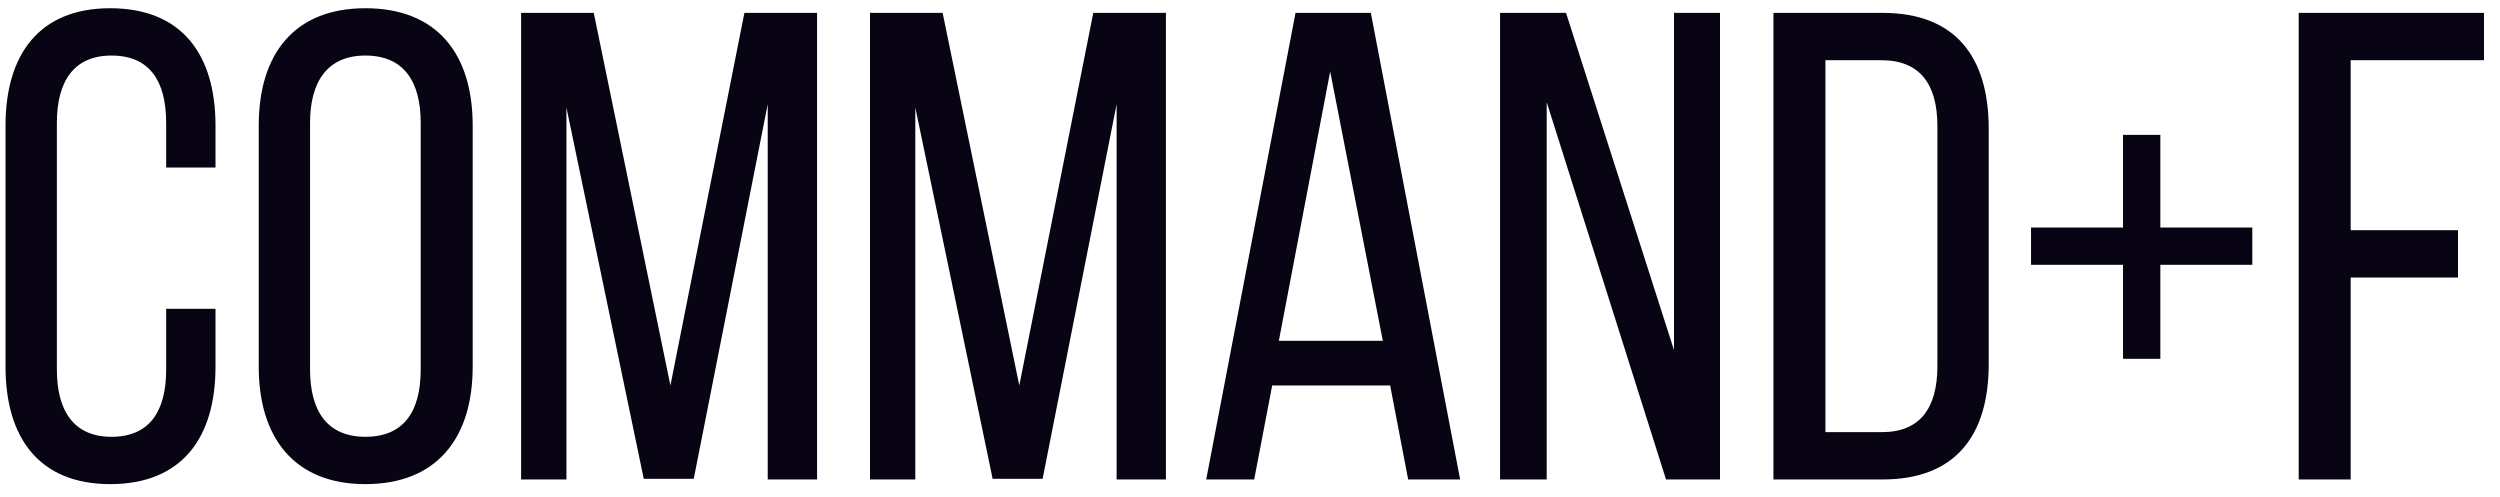 <?xml version="1.0" encoding="UTF-8"?> <svg xmlns="http://www.w3.org/2000/svg" width="146" height="29" viewBox="0 0 146 29" fill="none"><path d="M6.434 0.481C10.638 0.481 12.585 3.205 12.585 7.331V9.784H9.704V7.176C9.704 4.723 8.731 3.244 6.512 3.244C4.333 3.244 3.321 4.723 3.321 7.176V21.578C3.321 24.03 4.333 25.509 6.512 25.509C8.731 25.509 9.704 24.03 9.704 21.578V18.035H12.585V21.422C12.585 25.548 10.638 28.273 6.434 28.273C2.27 28.273 0.323 25.548 0.323 21.422V7.331C0.323 3.205 2.27 0.481 6.434 0.481ZM15.11 21.422V7.331C15.11 3.166 17.173 0.481 21.338 0.481C25.542 0.481 27.605 3.166 27.605 7.331V21.422C27.605 25.548 25.542 28.273 21.338 28.273C17.173 28.273 15.11 25.548 15.11 21.422ZM18.107 7.176V21.578C18.107 24.069 19.158 25.509 21.338 25.509C23.556 25.509 24.569 24.069 24.569 21.578V7.176C24.569 4.723 23.556 3.244 21.338 3.244C19.158 3.244 18.107 4.723 18.107 7.176ZM44.835 6.086L40.515 27.961H37.595L33.08 6.28V28H30.433V0.753H34.676L39.152 22.512L43.473 0.753H47.716V28H44.835V6.086ZM65.21 6.086L60.889 27.961H57.97L53.454 6.28V28H50.808V0.753H55.05L59.527 22.512L63.847 0.753H68.09V28H65.21V6.086ZM81.185 22.512H74.296L73.245 28H70.442L75.658 0.753H80.057L85.272 28H82.236L81.185 22.512ZM77.682 4.178L74.685 19.904H80.757L77.682 4.178ZM90.328 5.969V28H87.603V0.753H91.457L97.762 20.449V0.753H100.448V28H97.295L90.328 5.969ZM103.569 0.753H109.952C114.195 0.753 116.141 3.322 116.141 7.526V21.266C116.141 25.431 114.195 28 109.952 28H103.569V0.753ZM106.605 25.236H109.913C112.093 25.236 113.144 23.874 113.144 21.383V7.37C113.144 4.879 112.093 3.517 109.875 3.517H106.605V25.236ZM131.535 15.466H126.164V20.955H123.984V15.466H118.612V13.287H123.984V7.876H126.164V13.287H131.535V15.466ZM137.28 13.442H143.547V16.206H137.28V28H134.244V0.753H145.065V3.517H137.28V13.442Z" fill="#080413"></path></svg> 